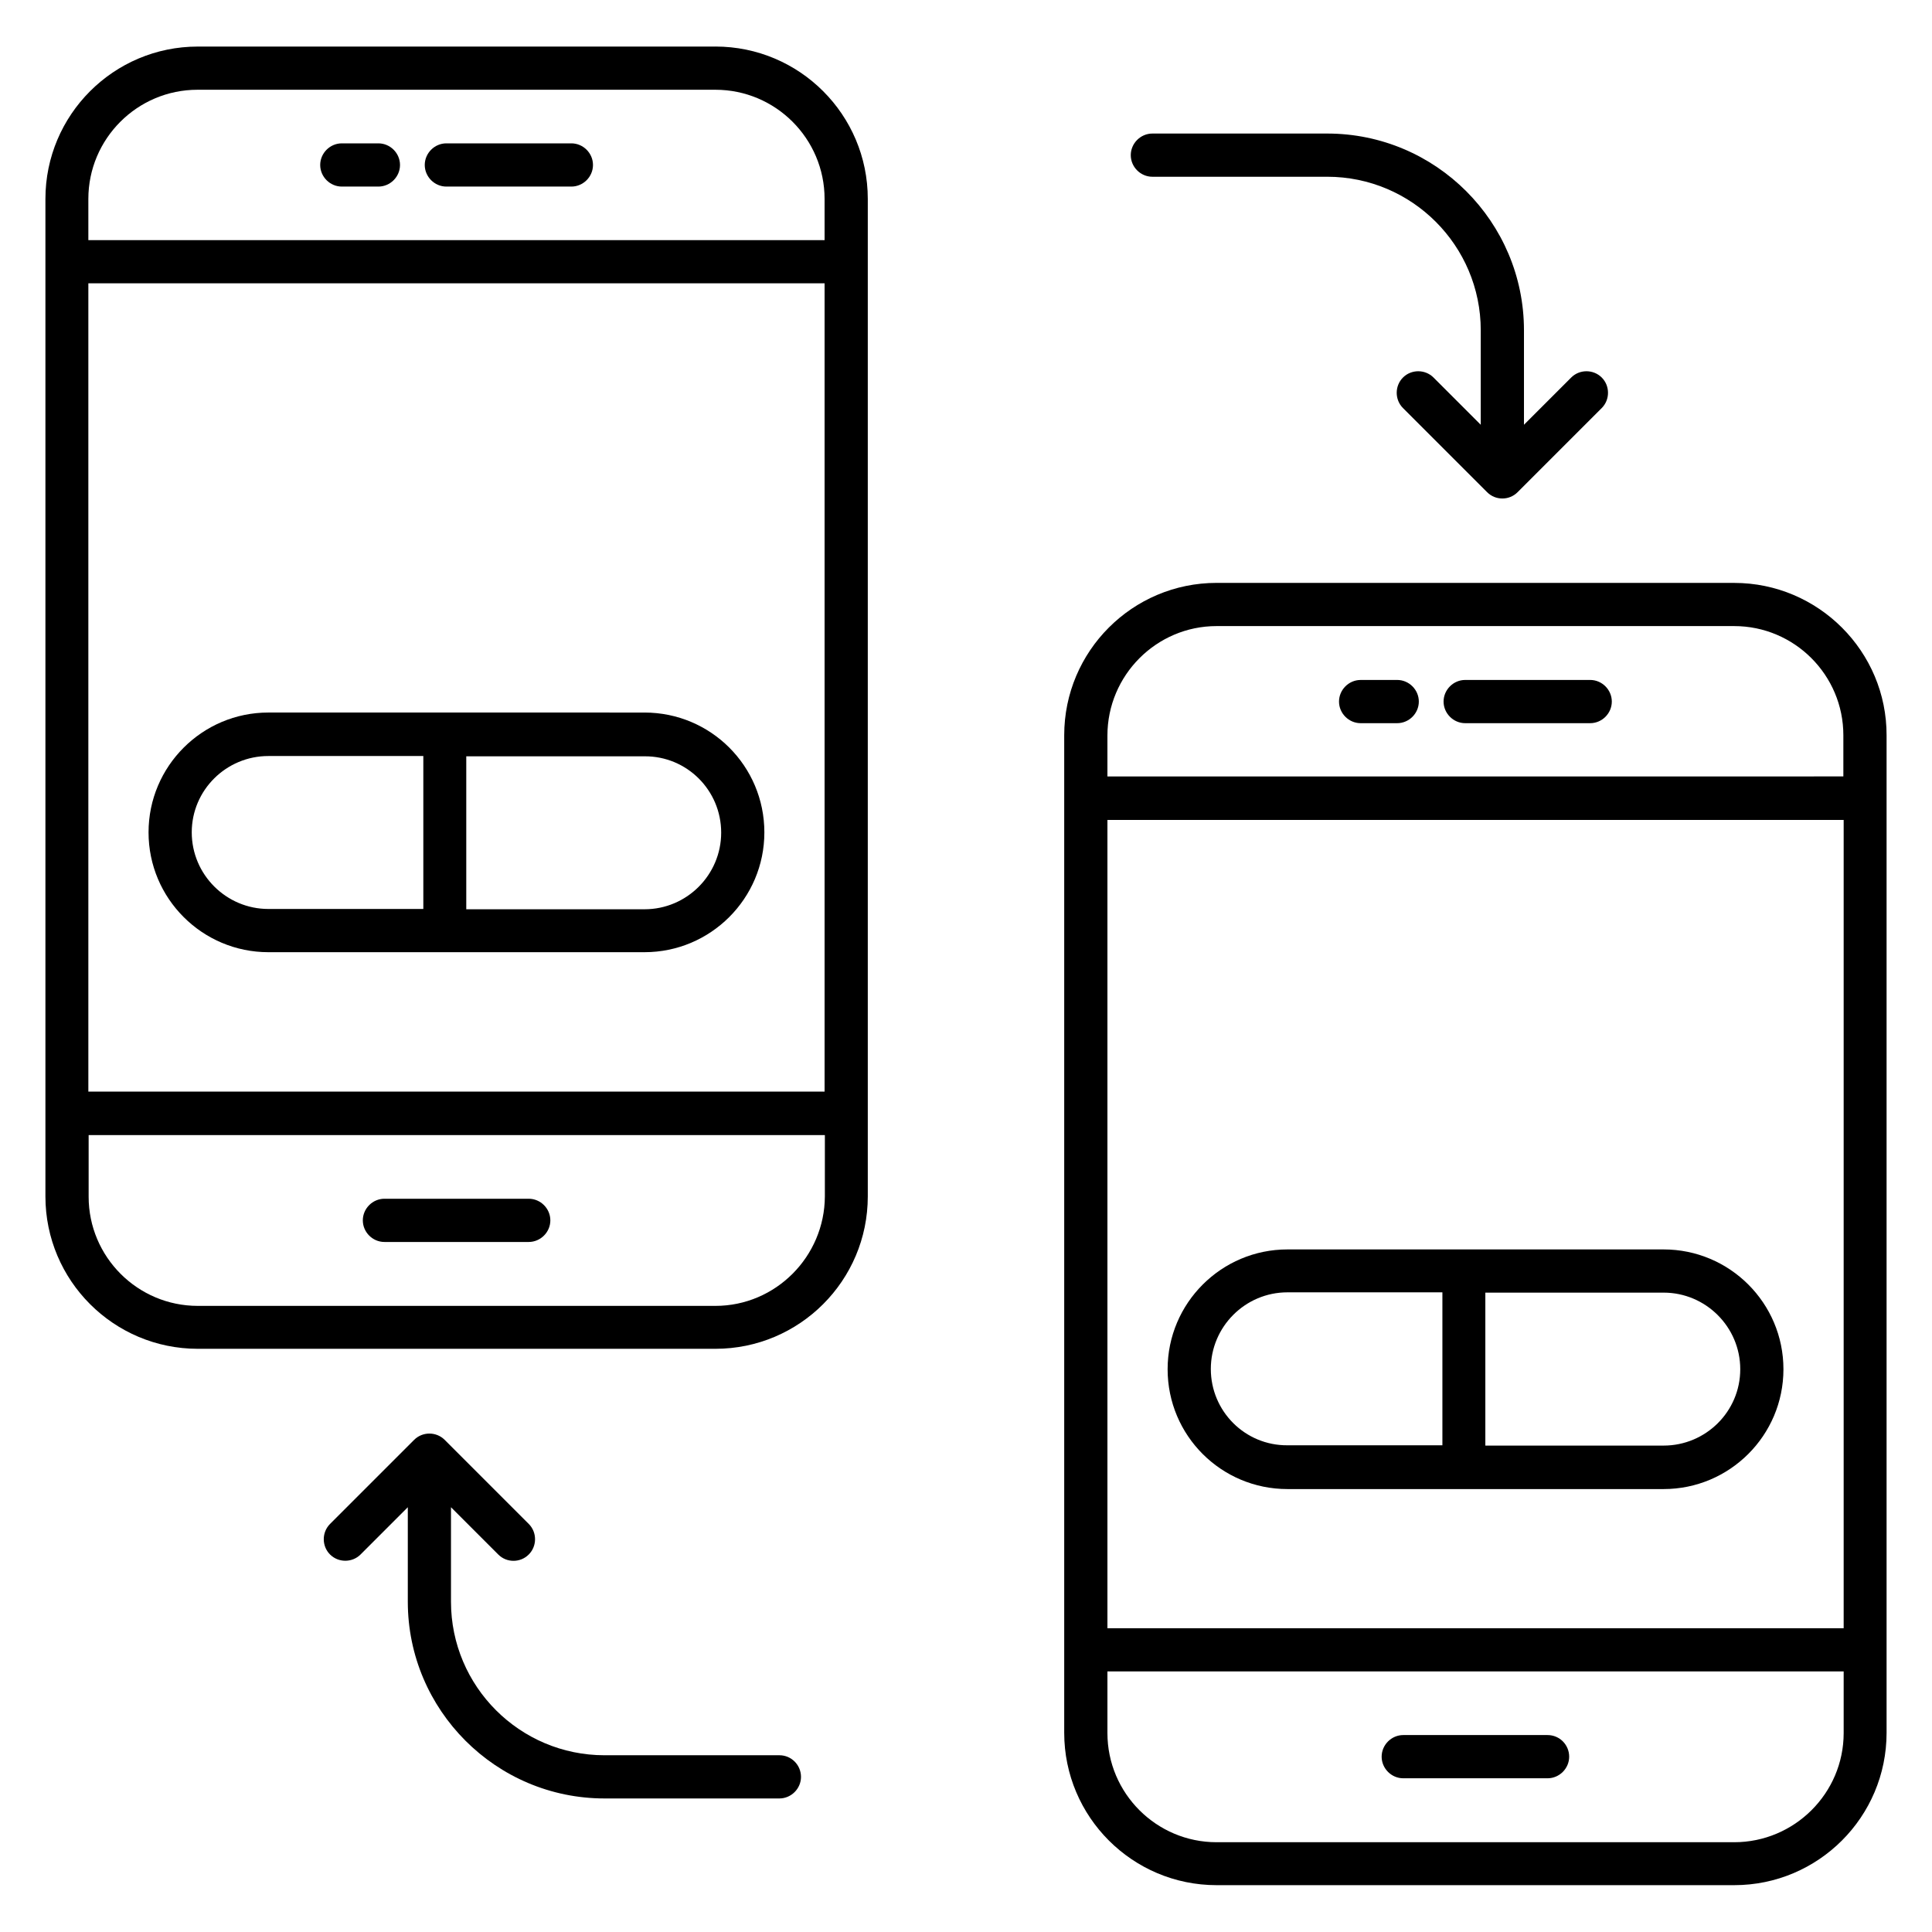 <?xml version="1.0" encoding="UTF-8"?>
<!-- Uploaded to: ICON Repo, www.iconrepo.com, Generator: ICON Repo Mixer Tools -->
<svg fill="#000000" width="800px" height="800px" version="1.1" viewBox="144 144 512 512" xmlns="http://www.w3.org/2000/svg">
 <g>
  <path d="m333.59 156.34h-137.17c-22.289 0-40.383 18.09-40.383 40.383v264.34c0 22.289 18.09 40.383 40.383 40.383h137.17c22.289 0 40.383-18.09 40.383-40.383v-264.35c0-22.289-18.09-40.379-40.383-40.379zm28.934 276.94h-195.11v-214.2h195.11zm-28.934 56.793h-137.17c-15.953 0-28.93-12.977-28.93-28.93v-16.336h195.11l-0.004 16.258c-0.074 15.953-13.051 29.008-29.008 29.008zm28.934-282.44h-195.11v-10.918c0-15.953 12.977-28.93 28.93-28.93h137.25c15.953 0 28.93 12.977 28.93 28.93z"/>
  <path d="m284.12 461.68h-38.242c-3.129 0-5.727 2.594-5.727 5.727 0 3.129 2.594 5.727 5.727 5.727h38.242c3.129 0 5.727-2.594 5.727-5.727 0-3.129-2.594-5.727-5.727-5.727z"/>
  <path d="m295.42 181.99h-33.129c-3.129 0-5.727 2.594-5.727 5.727 0 3.129 2.594 5.727 5.727 5.727h33.129c3.129 0 5.727-2.594 5.727-5.727 0-3.133-2.594-5.727-5.727-5.727z"/>
  <path d="m244.28 181.99h-9.695c-3.129 0-5.727 2.594-5.727 5.727 0 3.129 2.594 5.727 5.727 5.727h9.695c3.129 0 5.727-2.594 5.727-5.727-0.004-3.133-2.598-5.727-5.727-5.727z"/>
  <path d="m215.12 396.34h99.691c17.48 0 31.754-14.199 31.754-31.754 0-17.559-14.199-31.754-31.754-31.754l-99.691-0.004c-17.48 0-31.754 14.199-31.754 31.754-0.004 17.559 14.273 31.758 31.754 31.758zm120-31.68c0 11.145-9.082 20.305-20.305 20.305h-47.25v-40.535h47.25c11.223-0.074 20.305 9.008 20.305 20.23zm-120-20.305h41.066v40.535l-41.066-0.004c-11.145 0-20.305-9.082-20.305-20.305 0-11.219 9.16-20.227 20.305-20.227z"/>
  <path d="m603.58 298.47h-137.17c-22.289 0-40.383 18.09-40.383 40.383v264.35c0 22.289 18.09 40.383 40.383 40.383h137.17c22.289 0 40.383-18.09 40.383-40.383v-264.27c0.074-22.289-18.09-40.457-40.383-40.457zm-166.1 62.824h195.11v214.2h-195.11zm28.93-51.375h137.17c15.953 0 28.93 12.977 28.93 28.93v10.914l-195.03 0.004v-10.84c0-15.953 12.977-29.008 28.93-29.008zm137.17 322.29h-137.17c-15.953 0-28.93-12.977-28.93-28.93v-16.336h195.11v16.336c-0.004 15.953-13.055 28.93-29.012 28.93z"/>
  <path d="m554.12 603.81h-38.242c-3.129 0-5.727 2.594-5.727 5.727 0 3.129 2.594 5.727 5.727 5.727h38.242c3.129 0 5.727-2.594 5.727-5.727 0-3.133-2.519-5.727-5.727-5.727z"/>
  <path d="m532.29 335.65h33.129c3.129 0 5.727-2.594 5.727-5.727 0-3.129-2.594-5.727-5.727-5.727h-33.129c-3.129 0-5.727 2.594-5.727 5.727 0.004 3.133 2.598 5.727 5.727 5.727z"/>
  <path d="m504.58 335.65h9.695c3.129 0 5.727-2.594 5.727-5.727 0-3.129-2.594-5.727-5.727-5.727l-9.695 0.004c-3.129 0-5.727 2.594-5.727 5.727 0 3.129 2.598 5.723 5.727 5.723z"/>
  <path d="m584.88 475.11h-99.695c-17.48 0-31.754 14.199-31.754 31.754 0 17.559 14.199 31.754 31.754 31.754h99.691c17.48 0 31.754-14.199 31.754-31.754 0.004-17.559-14.27-31.754-31.75-31.754zm-120 31.676c0-11.145 9.082-20.305 20.305-20.305h41.066v40.535h-41.066c-11.219 0.078-20.305-9.008-20.305-20.23zm120 20.309h-47.25v-40.535h47.25c11.145 0 20.305 9.082 20.305 20.305 0 11.223-9.16 20.23-20.305 20.23z"/>
  <path d="m449.39 190.84h46.336c22.441 0 40.688 18.242 40.688 40.688v25.039l-12.52-12.52c-2.215-2.215-5.879-2.215-8.09 0-2.215 2.215-2.215 5.879 0 8.09l22.289 22.289c1.145 1.145 2.594 1.68 4.047 1.68 1.449 0 2.902-0.535 4.047-1.68l22.289-22.289c2.215-2.215 2.215-5.879 0-8.09-2.215-2.215-5.879-2.215-8.09 0l-12.52 12.52v-25.039c0-28.703-23.359-52.137-52.137-52.137h-46.336c-3.129 0-5.727 2.594-5.727 5.727-0.004 3.129 2.594 5.723 5.723 5.723z"/>
  <path d="m350.54 609.16h-46.336c-22.441 0-40.688-18.242-40.688-40.688v-25.039l12.52 12.52c1.145 1.145 2.594 1.68 4.047 1.68 1.449 0 2.902-0.535 4.047-1.68 2.215-2.215 2.215-5.879 0-8.09l-22.289-22.289c-2.215-2.215-5.879-2.215-8.09 0l-22.289 22.289c-2.215 2.215-2.215 5.879 0 8.09 2.215 2.215 5.879 2.215 8.09 0l12.52-12.52v25.039c0 28.703 23.359 52.137 52.137 52.137h46.336c3.129 0 5.727-2.594 5.727-5.727-0.008-3.129-2.527-5.723-5.731-5.723z"/>
 </g>
</svg>